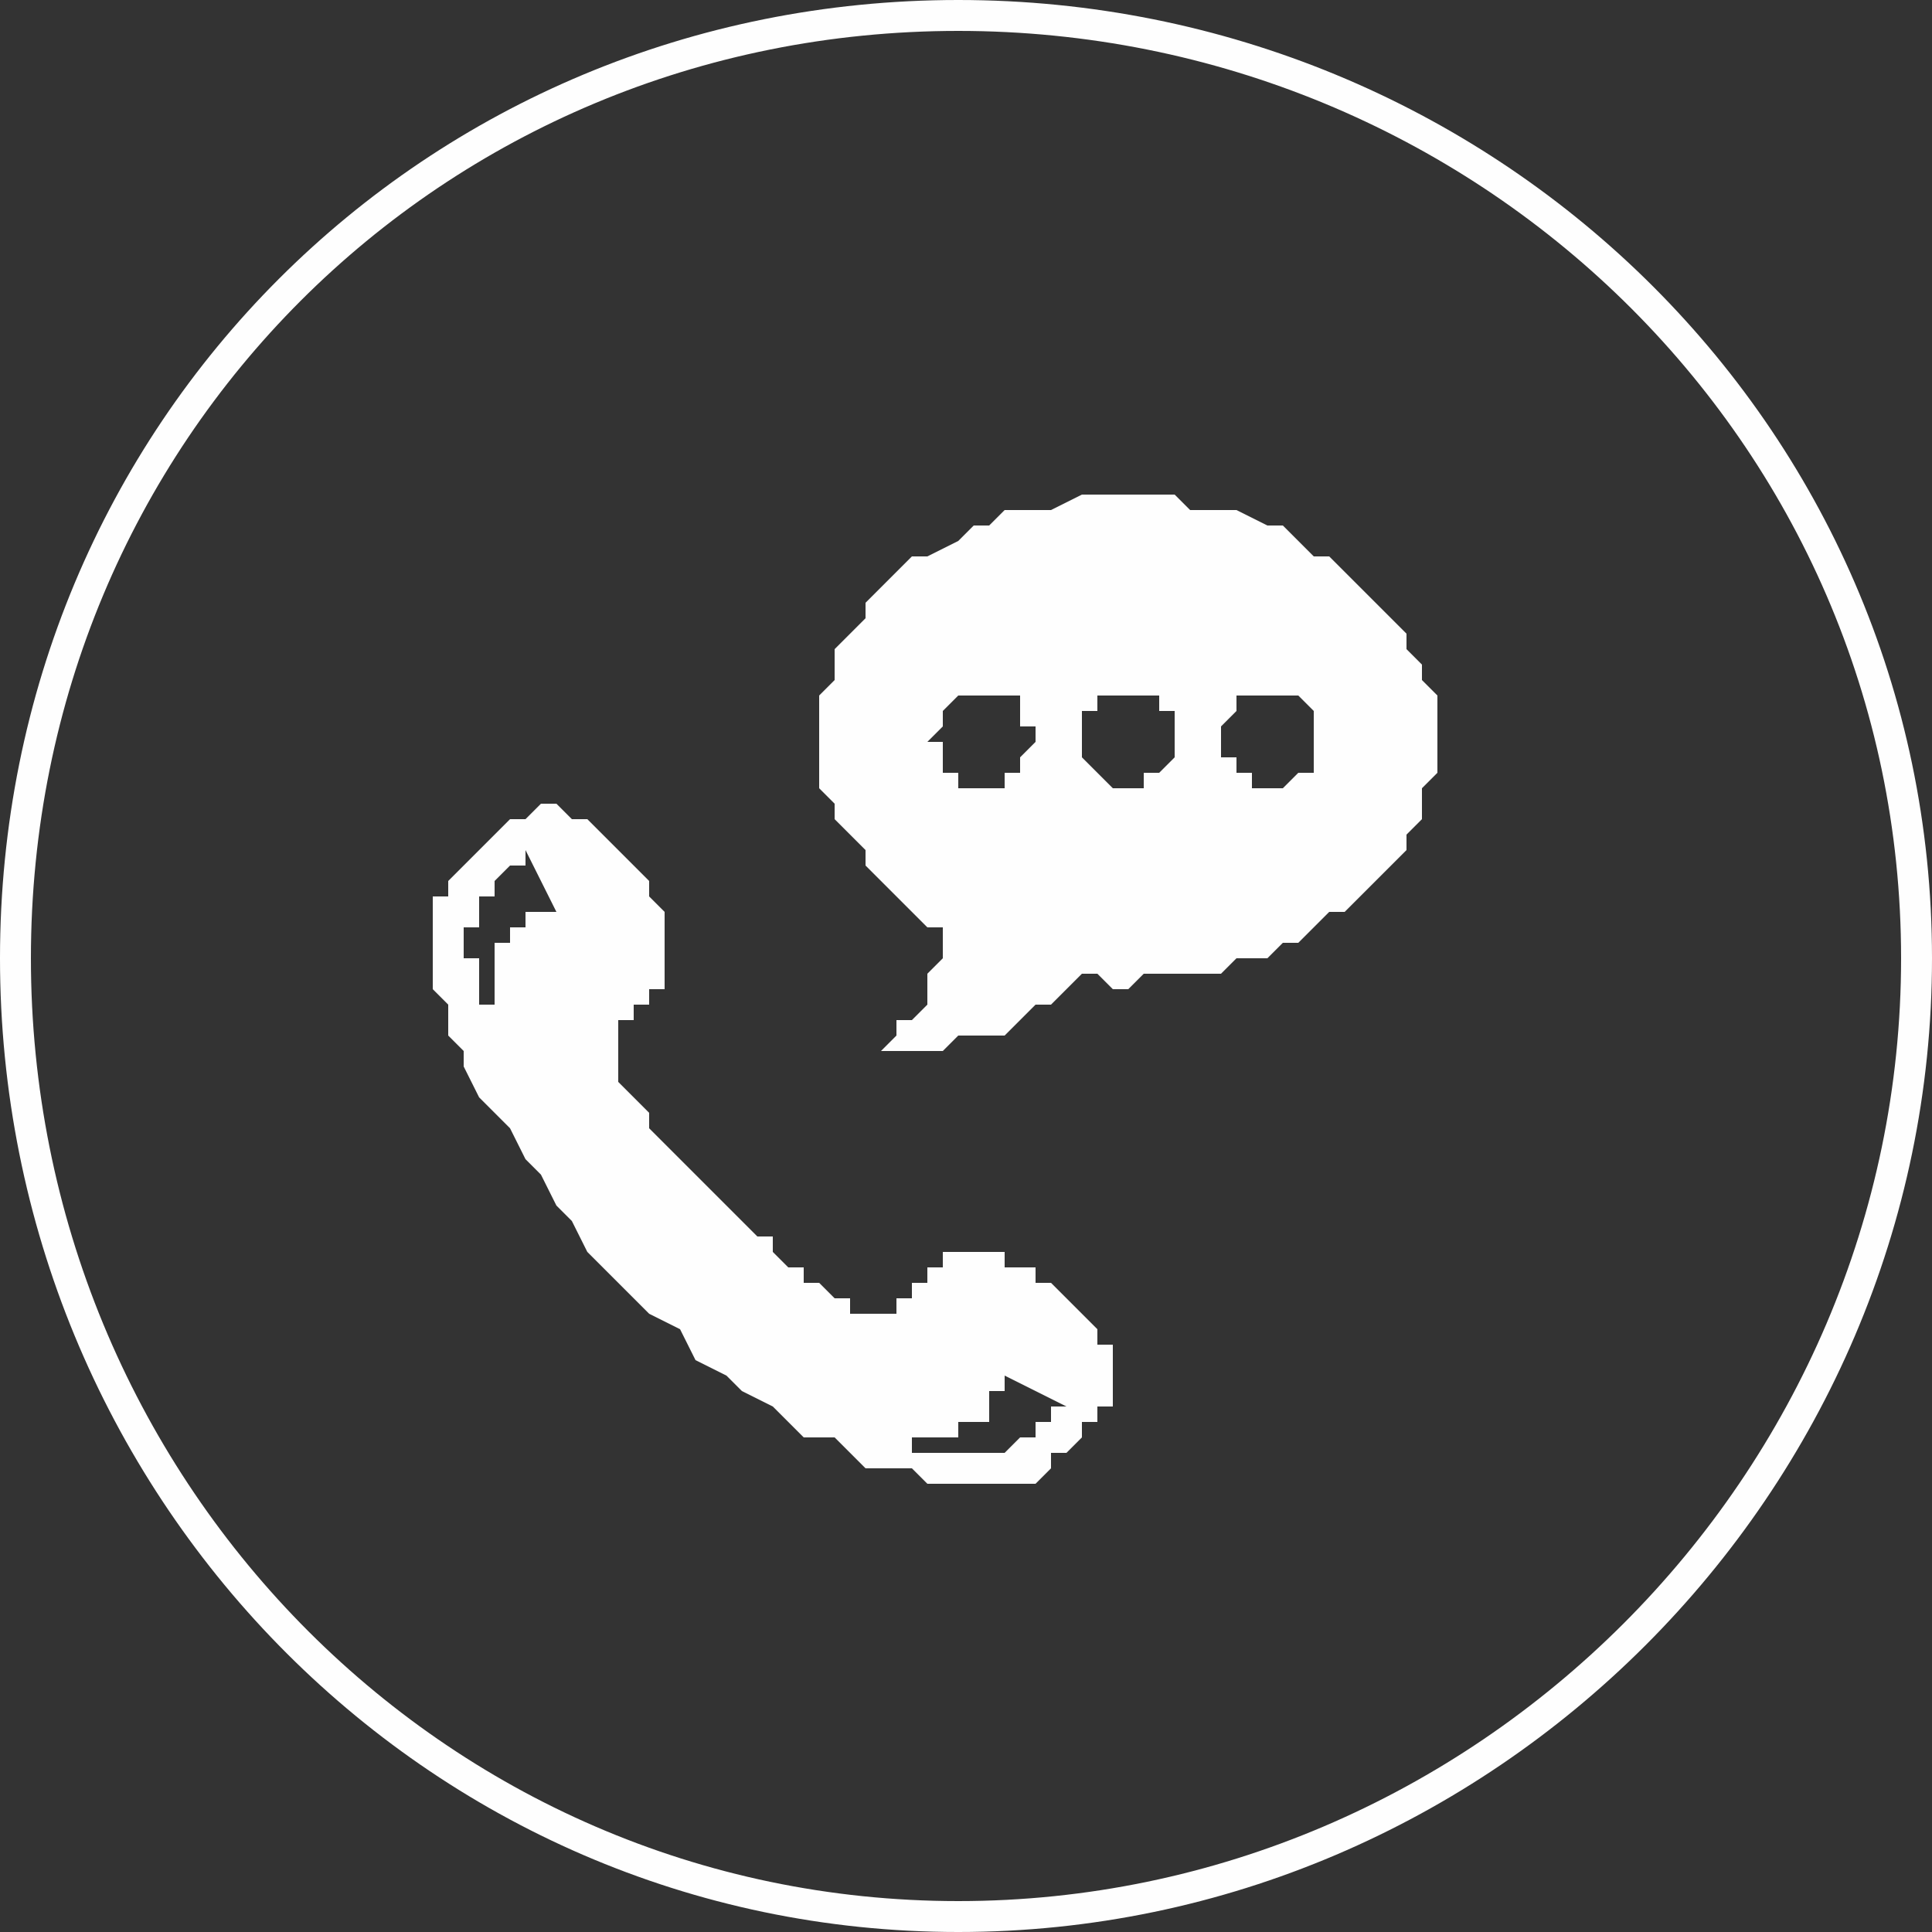 <?xml version="1.0" encoding="UTF-8"?> <!-- Creator: CorelDRAW --> <svg xmlns="http://www.w3.org/2000/svg" xmlns:xlink="http://www.w3.org/1999/xlink" xmlns:xodm="http://www.corel.com/coreldraw/odm/2003" xml:space="preserve" width="50px" height="50px" style="shape-rendering:geometricPrecision; text-rendering:geometricPrecision; image-rendering:optimizeQuality; fill-rule:evenodd; clip-rule:evenodd" viewBox="0 0 1.25 1.25"><rect x="0" y="0" width="1.25" height="1.25" fill="#333333" stroke="none"/> <defs> <style type="text/css"> <![CDATA[ .str0 {stroke:#FEFEFE;stroke-width:0.02;stroke-miterlimit:22.926} .fil0 {fill:none;fill-rule:nonzero} .fil1 {fill:#FEFEFE} ]]> </style> </defs> <g id="Слой_x0020_1">  <path class="fil0 str0" d="M0.62 0.01l0 0c-0.34,0 -0.61,0.27 -0.61,0.61 0,0.34 0.27,0.62 0.61,0.62l0 0c0.34,0 0.62,-0.28 0.62,-0.62 0,-0.34 -0.28,-0.61 -0.62,-0.61z"></path> <path class="fil1" d="M0.65 0.89l0 0 0 0 0 0 0 0 0 0.01 0 0 -0.01 0 0 0.01 0 0 0 0.01 -0.01 0 0 0 -0.01 0 0 0.01 -0.01 0 0 0 0 0 -0.01 0 0 0 0 0 -0.01 0 0 0 -0.01 0 0 0 0 0 -0.01 0 0 0 0 0 0 0 0.01 0 0 0 0 0 0 0 0.01 0 0 0.01 0.01 0 0 0 0.01 0 0 0 0 0 0.01 0 0.01 0 0 0 0.01 0 0 0 0.01 0 0.01 -0.01 0 0 0.01 0 0 -0.01 0 0 0.01 0 0 -0.01 0 0 0 0 0 0 0.01 0 0 0 0 0 -0.04 -0.02zm-0.31 -0.34l0 0 0 0 0 0 0 0.01 0 0 0 0 0 0 0 0 -0.01 0 0 0 0 0 -0.01 0.01 0 0 0 0.01 -0.01 0 0 0.01 0 0 0 0 0 0.01 -0.01 0 0 0.01 0 0 0 0.01 0 0 0.01 0 0 0.01 0 0 0 0.01 0 0.01 0.01 0 0 0.01 0 0 0 0 0 0.01 0 0 0 0 0 0 0 0 0 0 0 -0.01 0 0 0 0 0 -0.01 0 0 0 -0.01 0 -0.01 0 0 0 -0.01 0 0 0 0 0 -0.01 0.01 0 0 0 0 0 0 -0.01 0 0 0.01 0 0 0 0 0 0 -0.01 0.01 0 0.01 0 0 0 0 0 0 0 0 0 0 0 -0.02 -0.04zm0.02 -0.03l0 0 0.01 0.01 0 0 0.01 0 0.01 0.01 0 0 0.01 0.01 0 0 0.01 0.01 0.01 0.01 0 0.01 0 0 0.01 0.01 0 0.01 0 0 0 0.01 0 0 0 0.01 0 0 0 0.01 0 0 0 0 0 0.01 -0.01 0 0 0.01 0 0 -0.01 0 0 0.01 0 0 -0.01 0 0 0.01 0 0 0 0.01 0 0 0 0 0 0.01 0 0.01 0 0 0.01 0.01 0 0 0.01 0.01 0 0.01 0.01 0.01 0 0 0.01 0.01 0.01 0.01 0 0 0.01 0.01 0.01 0.01 0 0 0.01 0.01 0.01 0.01 0.01 0 0 0.01 0.01 0.01 0.01 0 0 0.01 0.01 0 0.01 0.01 0 0 0.01 0 0 0.01 0.01 0 0 0 0.01 0 0 0 0.01 0 0 -0.01 0 0 0.01 0 0 -0.01 0.01 0 0 -0.01 0 0 0.01 0 0 0 0 -0.01 0.01 0 0 0 0.01 0 0 0 0.01 0 0 0 0.01 0 0 0.01 0.01 0 0.01 0 0 0.01 0.01 0 0.01 0.01 0.01 0.01 0 0 0.01 0.01 0 0.01 0.01 0 0 0.01 0 0 0 0.01 0 0 0 0.01 0 0 0 0.01 -0.01 0 0 0.01 0 0 -0.01 0 0 0.01 0 0 -0.01 0.01 0 0 -0.01 0 0 0.01 0 0 -0.01 0.01 0 0 -0.01 0 -0.01 0 0 0 -0.01 0 -0.01 0 -0.01 0 -0.01 0 -0.01 0 -0.01 -0.01 -0.02 0 -0.01 0 -0.01 -0.01 -0.01 -0.01 -0.02 0 -0.01 -0.01 -0.01 -0.01 -0.02 -0.01 -0.01 -0.01 -0.02 -0.01 -0.01 -0.02 -0.02 -0.01 -0.01 -0.01 -0.02 -0.02 -0.01 -0.01 -0.01 -0.02 -0.01 -0.01 -0.01 -0.02 -0.01 -0.01 -0.01 -0.02 -0.01 -0.01 -0.01 -0.01 -0.01 -0.02 0 -0.01 -0.01 -0.01 0 -0.01 0 -0.01 -0.01 -0.01 0 -0.01 0 -0.01 0 -0.01 0 -0.01 0 -0.01 0 -0.01 0.01 0 0 -0.01 0 0 0.01 -0.01 0 0 0 0 0.01 -0.01 0 0 0.01 -0.01 0 0 0 0 0.01 -0.01 0 0 0.01 0 0 0 0.01 -0.01 0 0 0.01 0zm0.46 -0.07l0 0 -0.01 0 0 0 -0.01 0 0 0.01 0 0 -0.01 0.01 0 0 0 0.01 0 0 0 0.01 0.01 0 0 0.01 0 0 0.01 0 0 0.01 0.01 0 0 0 0.01 0 0 0 0.01 -0.01 0 0 0.01 0 0 -0.01 0 0 0 -0.01 0 0 0 -0.01 0 0 0 -0.01 0 0 -0.01 -0.01 0 0 -0.01 0 0 0 -0.01 0zm-0.09 0l-0.01 0 0 0 -0.01 0 0 0 0 0.01 -0.01 0 0 0.01 0 0 0 0.01 0 0 0 0.01 0 0 0.01 0.01 0 0 0 0 0.01 0.01 0 0 0.01 0 0 0 0.01 0 0 -0.01 0.01 0 0 0 0.01 -0.01 0 0 0 -0.01 0 0 0 -0.01 0 0 0 -0.01 -0.01 0 0 -0.01 -0.01 0 0 0 -0.01 0 0 0zm-0.09 0l-0.01 0 -0.01 0 0 0 0 0 -0.01 0.01 0 0 0 0.01 0 0 -0.01 0.01 0.01 0 0 0.01 0 0 0 0.01 0.01 0 0 0 0 0.01 0.01 0 0.01 0 0 0 0.01 0 0 -0.01 0.01 0 0 0 0 -0.01 0 0 0.01 -0.01 0 0 0 -0.01 -0.01 0 0 -0.01 0 0 0 -0.01 -0.01 0 0 0 -0.01 0 0 0zm0.09 -0.13l0.01 0 0.02 0 0.01 0.01 0.02 0 0.01 0 0.02 0.01 0.01 0 0.01 0.01 0.01 0.01 0.01 0 0.01 0.01 0.01 0.01 0.01 0.01 0.01 0.01 0.01 0.01 0 0.01 0.01 0.01 0 0.01 0.01 0.01 0 0.02 0 0.01 0 0.01 0 0.01 -0.01 0.01 0 0.02 -0.01 0.01 0 0.01 -0.01 0.01 -0.01 0.01 -0.01 0.01 -0.01 0.01 -0.01 0 -0.01 0.01 -0.01 0.01 -0.01 0 -0.01 0.01 -0.02 0 -0.01 0.01 -0.02 0 -0.01 0 -0.02 0 -0.01 0.01 -0.01 0 -0.01 -0.01 -0.01 0 -0.01 0.01 -0.01 0.01 -0.01 0 -0.01 0.01 -0.01 0.01 -0.01 0 -0.02 0 -0.01 0.01 -0.01 0 -0.02 0 -0.01 0 0.01 -0.01 0 -0.01 0.01 0 0.01 -0.01 0 -0.02 0.01 -0.01 0 -0.01 0 -0.01 -0.01 0 -0.01 -0.01 -0.01 -0.01 -0.01 -0.01 -0.01 -0.01 0 -0.01 -0.01 -0.01 -0.01 -0.01 0 -0.01 -0.01 -0.01 0 -0.01 0 -0.01 0 -0.01 0 -0.01 0 -0.02 0.01 -0.01 0 -0.01 0 -0.01 0.01 -0.01 0.01 -0.01 0 -0.01 0.01 -0.01 0.01 -0.01 0.01 -0.01 0.01 0 0.02 -0.01 0.01 -0.01 0.01 0 0.01 -0.01 0.02 0 0.01 0 0.02 -0.01 0.01 0 0.02 0z"></path> </g> </svg> 
